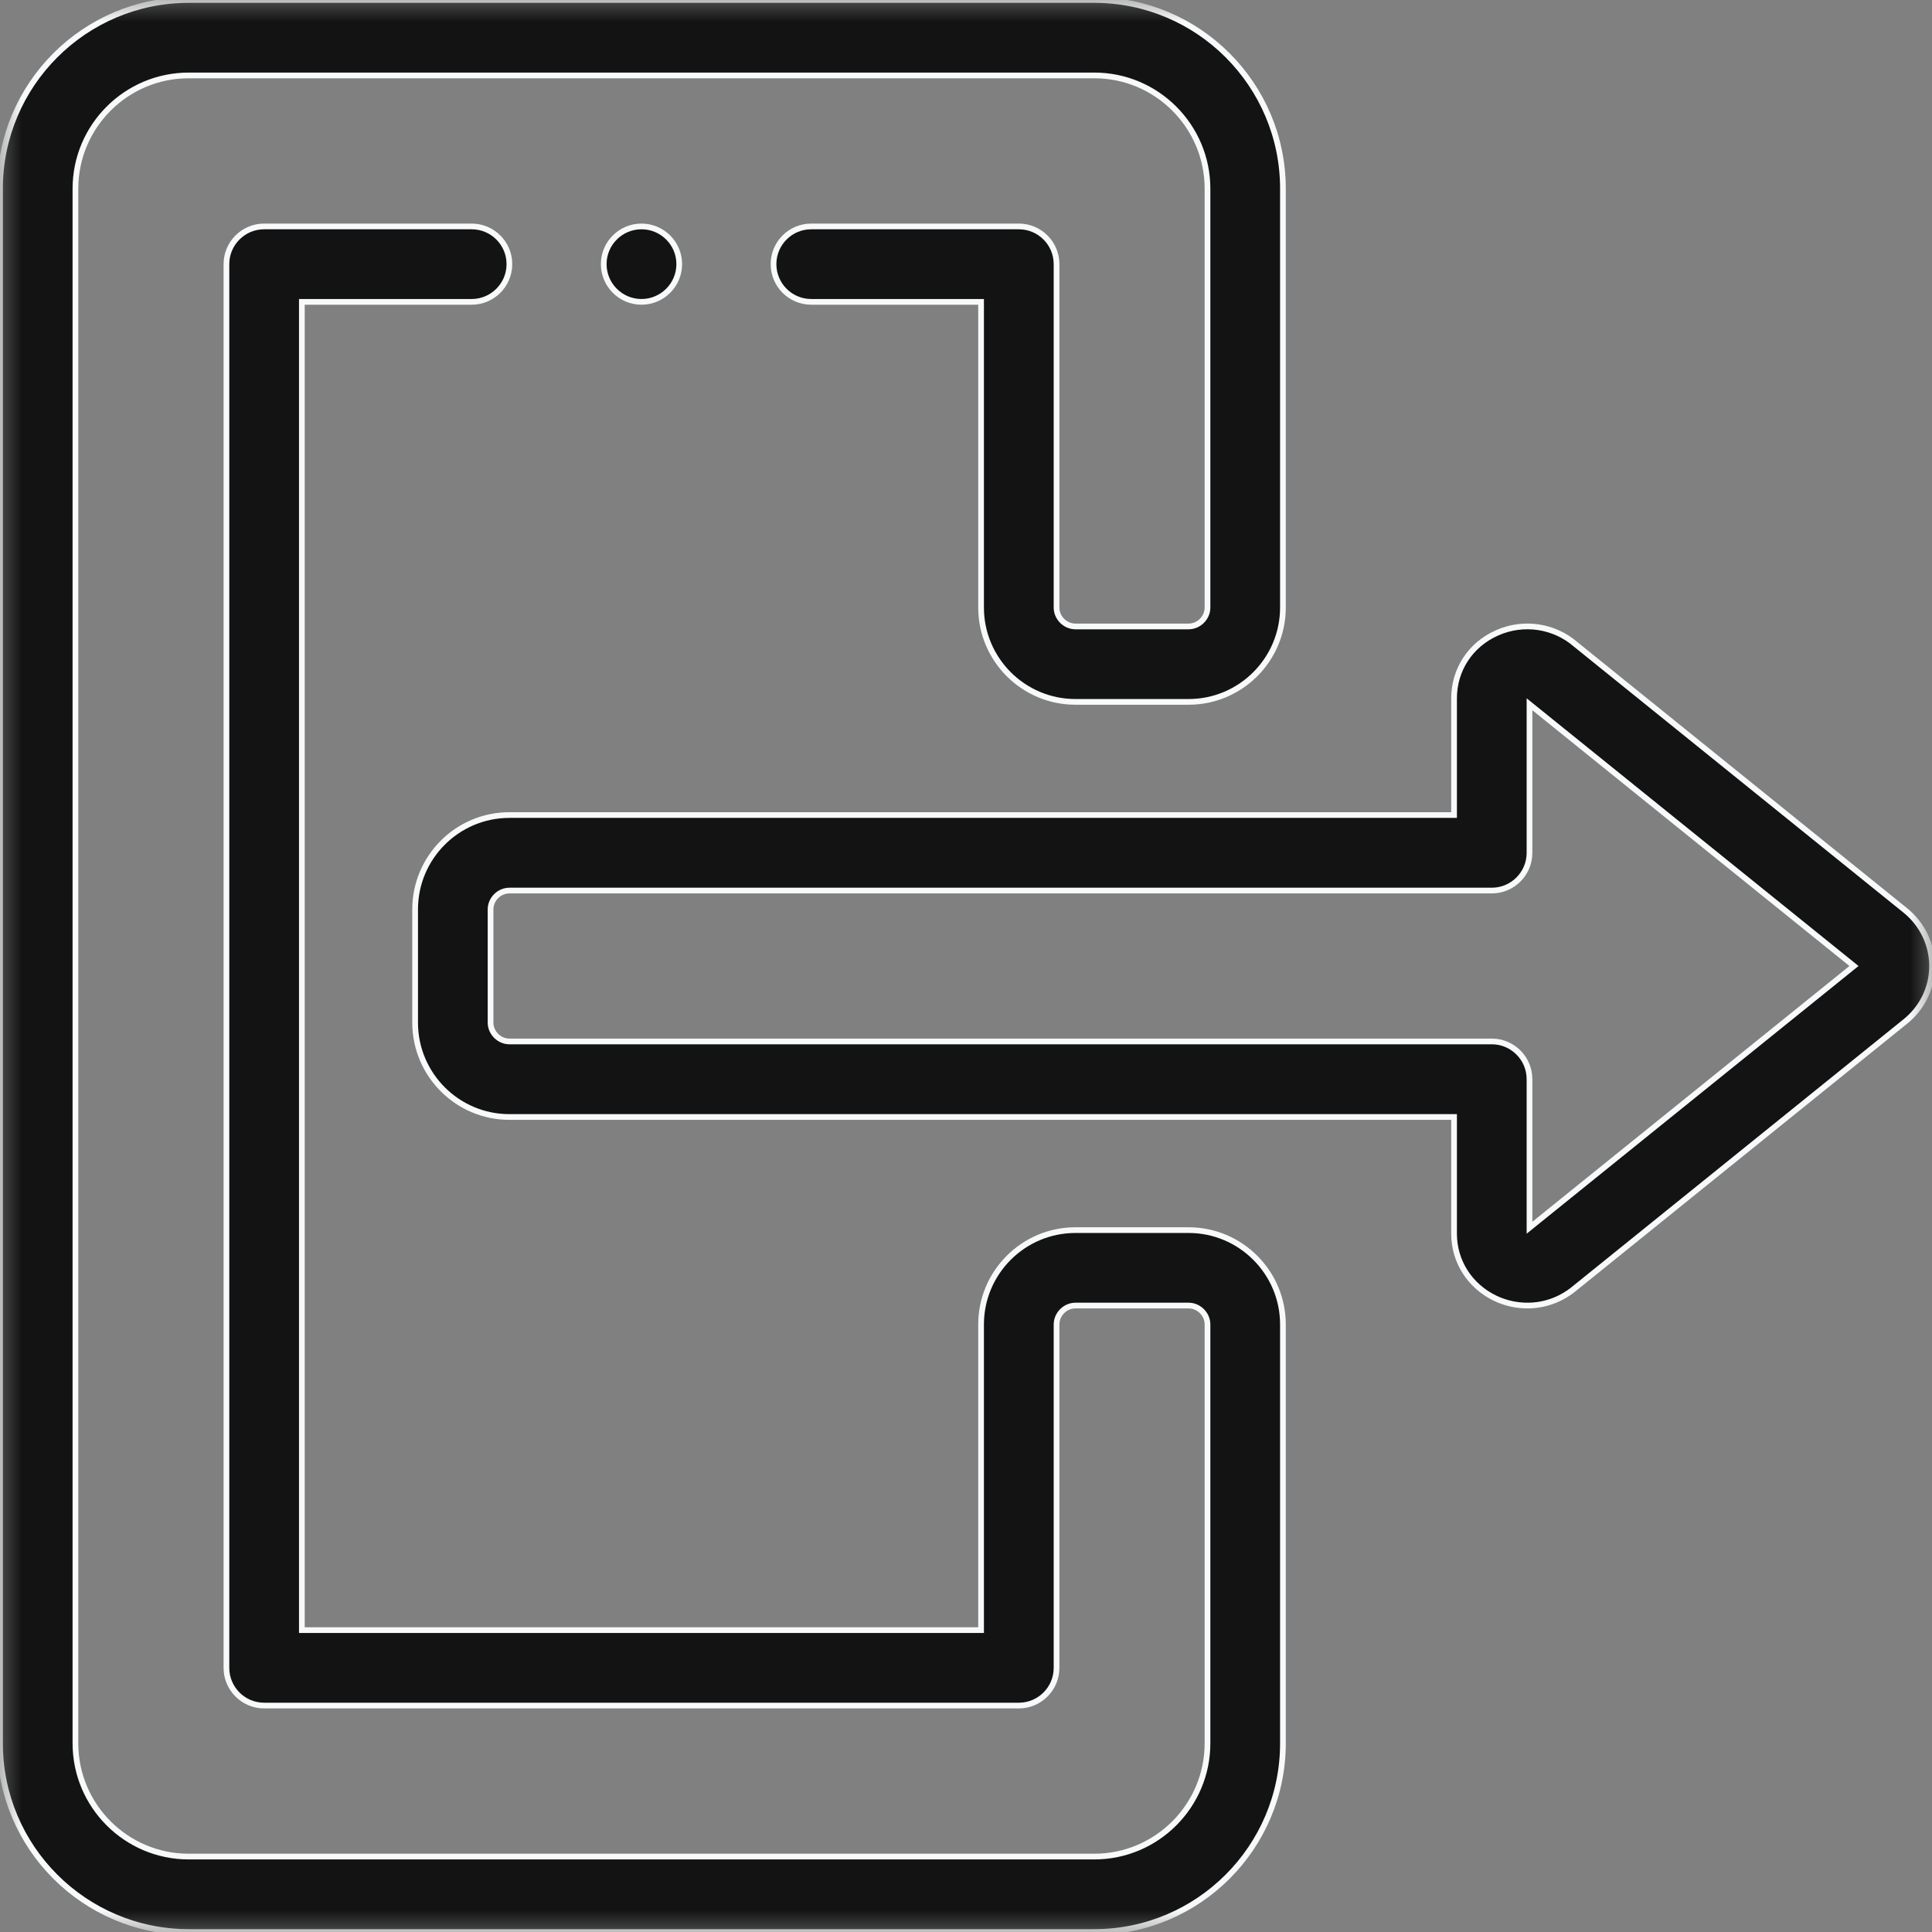 <?xml version="1.0" encoding="UTF-8"?> <svg xmlns="http://www.w3.org/2000/svg" width="45" height="45" viewBox="0 0 45 45" fill="none"><rect x="0" y="0" width="45" height="45" fill="#808080" stroke="none"/> <g clip-path="url(#clip0_1_457)"> <mask id="mask0_1_457" style="mask-type:luminance" maskUnits="userSpaceOnUse" x="0" y="0" width="45" height="45"> <path d="M45 0H0V45H45V0Z" fill="white"></path> </mask> <g mask="url(#mask0_1_457)"> <path d="M44.379 21.206L36.703 15.011C36.201 14.574 35.484 14.466 34.869 14.741C34.252 15.013 33.868 15.598 33.868 16.264V18.984H11.865C10.654 18.984 9.669 19.969 9.669 21.182V23.818C9.669 25.031 10.654 26.017 11.865 26.017H33.868V28.736C33.868 29.381 34.234 29.955 34.828 30.24C35.068 30.354 35.323 30.409 35.578 30.409C35.959 30.409 36.337 30.281 36.651 30.028L44.366 23.803C44.767 23.486 44.998 23.017 45.002 22.511C45.004 22.005 44.777 21.529 44.379 21.206ZM35.625 28.596V25.136C35.625 24.651 35.231 24.257 34.746 24.257H11.865C11.627 24.257 11.426 24.056 11.426 23.818V21.182C11.426 20.944 11.627 20.743 11.865 20.743H34.746C35.231 20.743 35.625 20.349 35.625 19.864V16.404L43.183 22.5L35.625 28.596Z" fill="#131313" stroke="#F7F9FA" stroke-width="0.133"></path> <path d="M27.686 28.652H25.048C23.837 28.652 22.851 29.638 22.851 30.849V37.969H7.031V7.031H10.986C11.471 7.031 11.865 6.636 11.865 6.152C11.865 5.668 11.471 5.274 10.986 5.274H6.152C5.668 5.274 5.274 5.668 5.274 6.152V38.848C5.274 39.332 5.668 39.726 6.152 39.726H23.73C24.216 39.726 24.609 39.332 24.609 38.848V30.849C24.609 30.611 24.81 30.409 25.048 30.409H27.686C27.924 30.409 28.125 30.611 28.125 30.849V40.605C28.125 42.06 26.942 43.243 25.489 43.243H4.395C2.94 43.243 1.757 42.06 1.757 40.605V4.395C1.757 2.94 2.94 1.757 4.395 1.757H25.489C26.942 1.757 28.125 2.94 28.125 4.395V14.151C28.125 14.389 27.924 14.591 27.686 14.591H25.048C24.81 14.591 24.609 14.389 24.609 14.151V6.152C24.609 5.668 24.216 5.274 23.73 5.274H18.896C18.409 5.274 18.017 5.668 18.017 6.152C18.017 6.636 18.409 7.031 18.896 7.031H22.851V14.151C22.851 15.362 23.837 16.348 25.048 16.348H27.686C28.896 16.348 29.882 15.362 29.882 14.151V4.395C29.882 1.971 27.911 0 25.489 0H4.395C1.971 0 0 1.971 0 4.395V40.605C0 43.029 1.971 45 4.395 45H25.489C27.911 45 29.882 43.029 29.882 40.605V30.849C29.882 29.638 28.896 28.652 27.686 28.652Z" fill="#131313" stroke="#F7F9FA" stroke-width="0.133"></path> <path d="M14.062 6.152C14.062 6.636 14.456 7.031 14.942 7.031C15.426 7.031 15.821 6.636 15.821 6.152C15.821 5.668 15.426 5.274 14.942 5.274C14.456 5.274 14.062 5.668 14.062 6.152Z" fill="#131313" stroke="#F7F9FA" stroke-width="0.133"></path> </g> </g> <defs> <clipPath id="clip0_1_457"> <rect width="45" height="45" fill="white"></rect> </clipPath> </defs> </svg> 